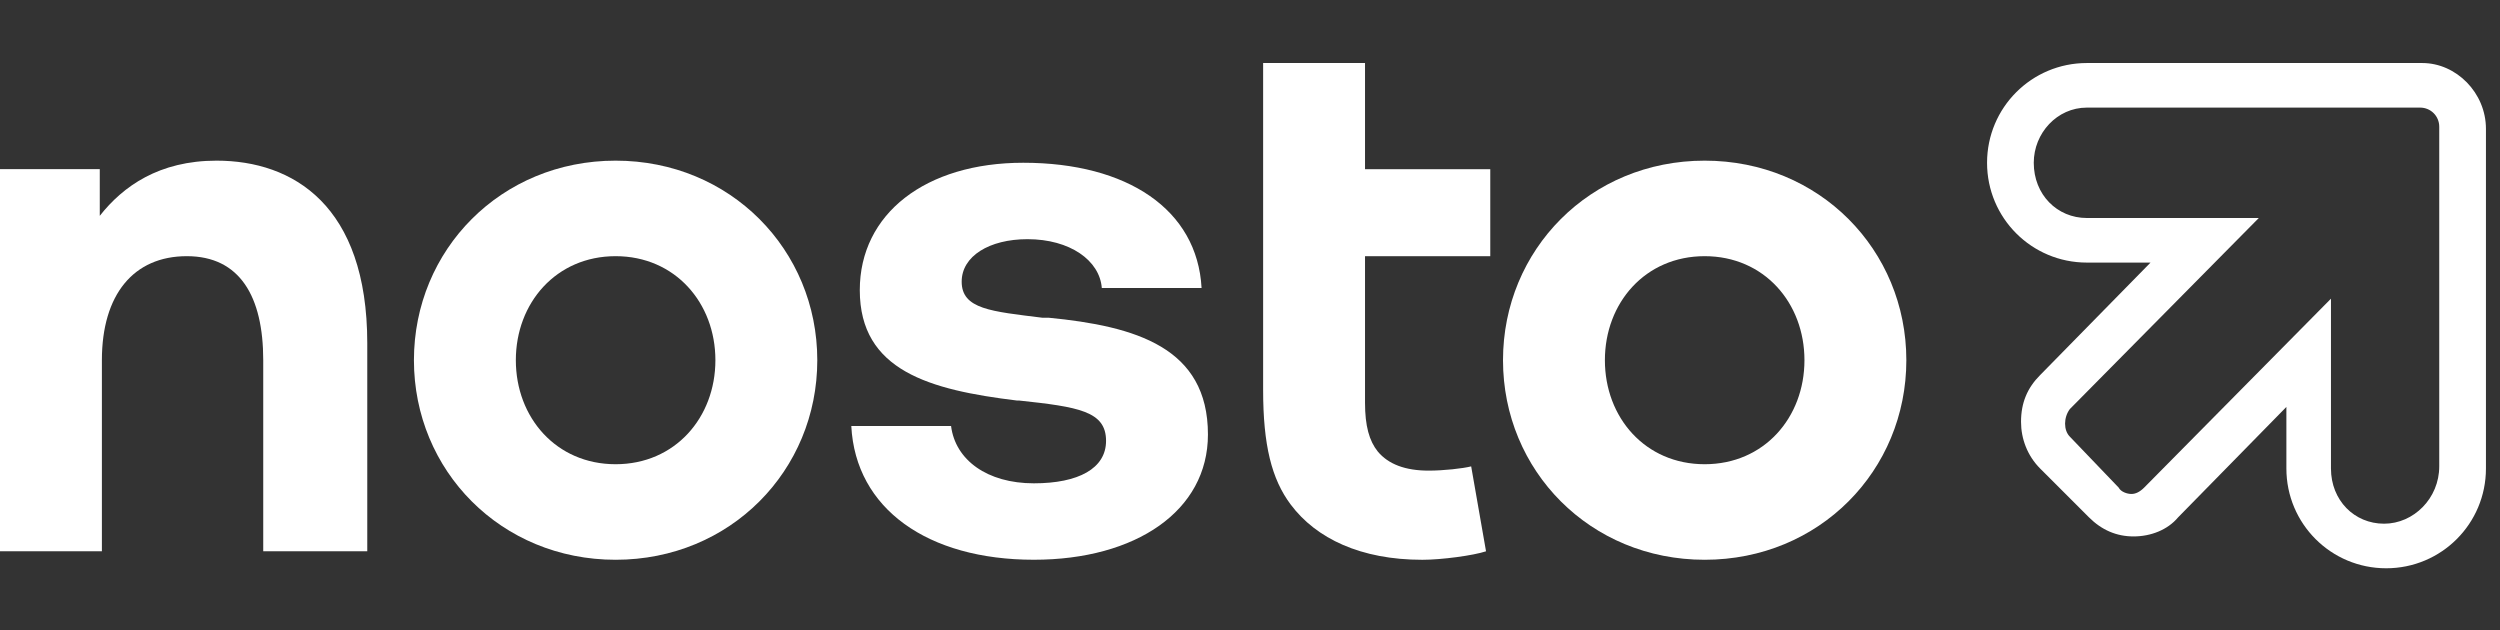 <svg xmlns="http://www.w3.org/2000/svg" fill="none" viewBox="0 0 119 30" height="30" width="119">
<rect x="0" y="0" width="119" height="30" fill="#333333" stroke="none"/>
<path fill="white" d="M60.125 3H64.975V8.053H70.937V12.196H64.975V19.168C64.975 20.28 65.177 20.987 65.582 21.492C66.087 22.099 66.895 22.402 68.007 22.402C68.714 22.402 69.624 22.301 70.028 22.2L70.735 26.242C70.129 26.444 68.613 26.646 67.704 26.646C64.773 26.646 62.651 25.635 61.439 24.018C60.529 22.806 60.125 21.189 60.125 18.562V3Z"></path>
<path fill="white" d="M71.543 17.146C71.543 11.891 75.686 7.647 81.142 7.647C86.599 7.647 90.742 11.891 90.742 17.146C90.742 22.4 86.599 26.645 81.142 26.645C75.686 26.645 71.543 22.4 71.543 17.146ZM76.393 17.146C76.393 19.874 78.313 22.097 81.142 22.097C83.972 22.097 85.892 19.874 85.892 17.146C85.892 14.417 83.972 12.194 81.142 12.194C78.313 12.194 76.393 14.417 76.393 17.146Z" clip-rule="evenodd" fill-rule="evenodd"></path>
<path fill="white" d="M29.303 7.647C23.846 7.647 19.703 11.891 19.703 17.146C19.703 22.4 23.846 26.645 29.303 26.645C34.76 26.645 38.903 22.4 38.903 17.146C38.903 11.891 34.76 7.647 29.303 7.647ZM29.303 22.097C26.474 22.097 24.554 19.874 24.554 17.146C24.554 14.417 26.474 12.194 29.303 12.194C32.133 12.194 34.053 14.417 34.053 17.146C34.053 19.874 32.133 22.097 29.303 22.097Z" clip-rule="evenodd" fill-rule="evenodd"></path>
<path fill="white" d="M49.212 23.006C46.989 23.006 45.473 21.895 45.271 20.278H40.522C40.724 24.219 44.16 26.644 49.212 26.644C54.063 26.644 57.498 24.32 57.498 20.682C57.498 16.539 54.063 15.528 49.919 15.124H49.616C47.191 14.821 45.776 14.72 45.776 13.406C45.776 12.194 47.09 11.385 48.909 11.385C50.93 11.385 52.345 12.396 52.446 13.71H57.195C56.993 9.971 53.658 7.747 48.707 7.747C44.059 7.747 40.926 10.173 40.926 13.81C40.926 17.65 44.261 18.56 48.404 19.065H48.505C51.334 19.368 52.648 19.57 52.648 20.985C52.648 22.299 51.334 23.006 49.212 23.006Z"></path>
<path fill="white" d="M17.482 16.337V26.24H12.53V17.146C12.53 14.114 11.419 12.194 8.892 12.194C6.366 12.194 4.85 14.013 4.85 17.146V26.24H3.05176e-05V8.051H4.749V10.274C5.861 8.86 7.579 7.647 10.307 7.647C13.945 7.647 17.482 9.769 17.482 16.337Z"></path>
<path fill="white" d="M108.832 22.301C108.832 24.928 110.954 27.05 113.582 27.05C116.209 27.05 118.331 24.928 118.331 22.301V6.133C118.331 4.415 116.916 3 115.299 3H99.334C96.706 3 94.584 5.122 94.584 7.749C94.584 10.377 96.706 12.499 99.334 12.499H102.365L97.11 17.854C96.504 18.461 96.201 19.168 96.201 20.078C96.201 20.886 96.504 21.694 97.11 22.301L99.435 24.625C100.041 25.231 100.748 25.534 101.557 25.534C102.365 25.534 103.173 25.231 103.679 24.625L108.832 19.37V22.301V22.301ZM113.481 24.928C112.066 24.928 110.954 23.816 110.954 22.301V14.217L102.062 23.21C101.86 23.412 101.658 23.513 101.456 23.513C101.253 23.513 100.95 23.412 100.849 23.21L98.525 20.785C98.222 20.482 98.222 19.875 98.525 19.471L107.519 10.377H99.334C97.919 10.377 96.807 9.265 96.807 7.749C96.807 6.335 97.919 5.122 99.334 5.122H115.198C115.704 5.122 116.108 5.526 116.108 6.032V22.2C116.108 23.715 114.895 24.928 113.481 24.928Z" clip-rule="evenodd" fill-rule="evenodd"></path>
</svg>
